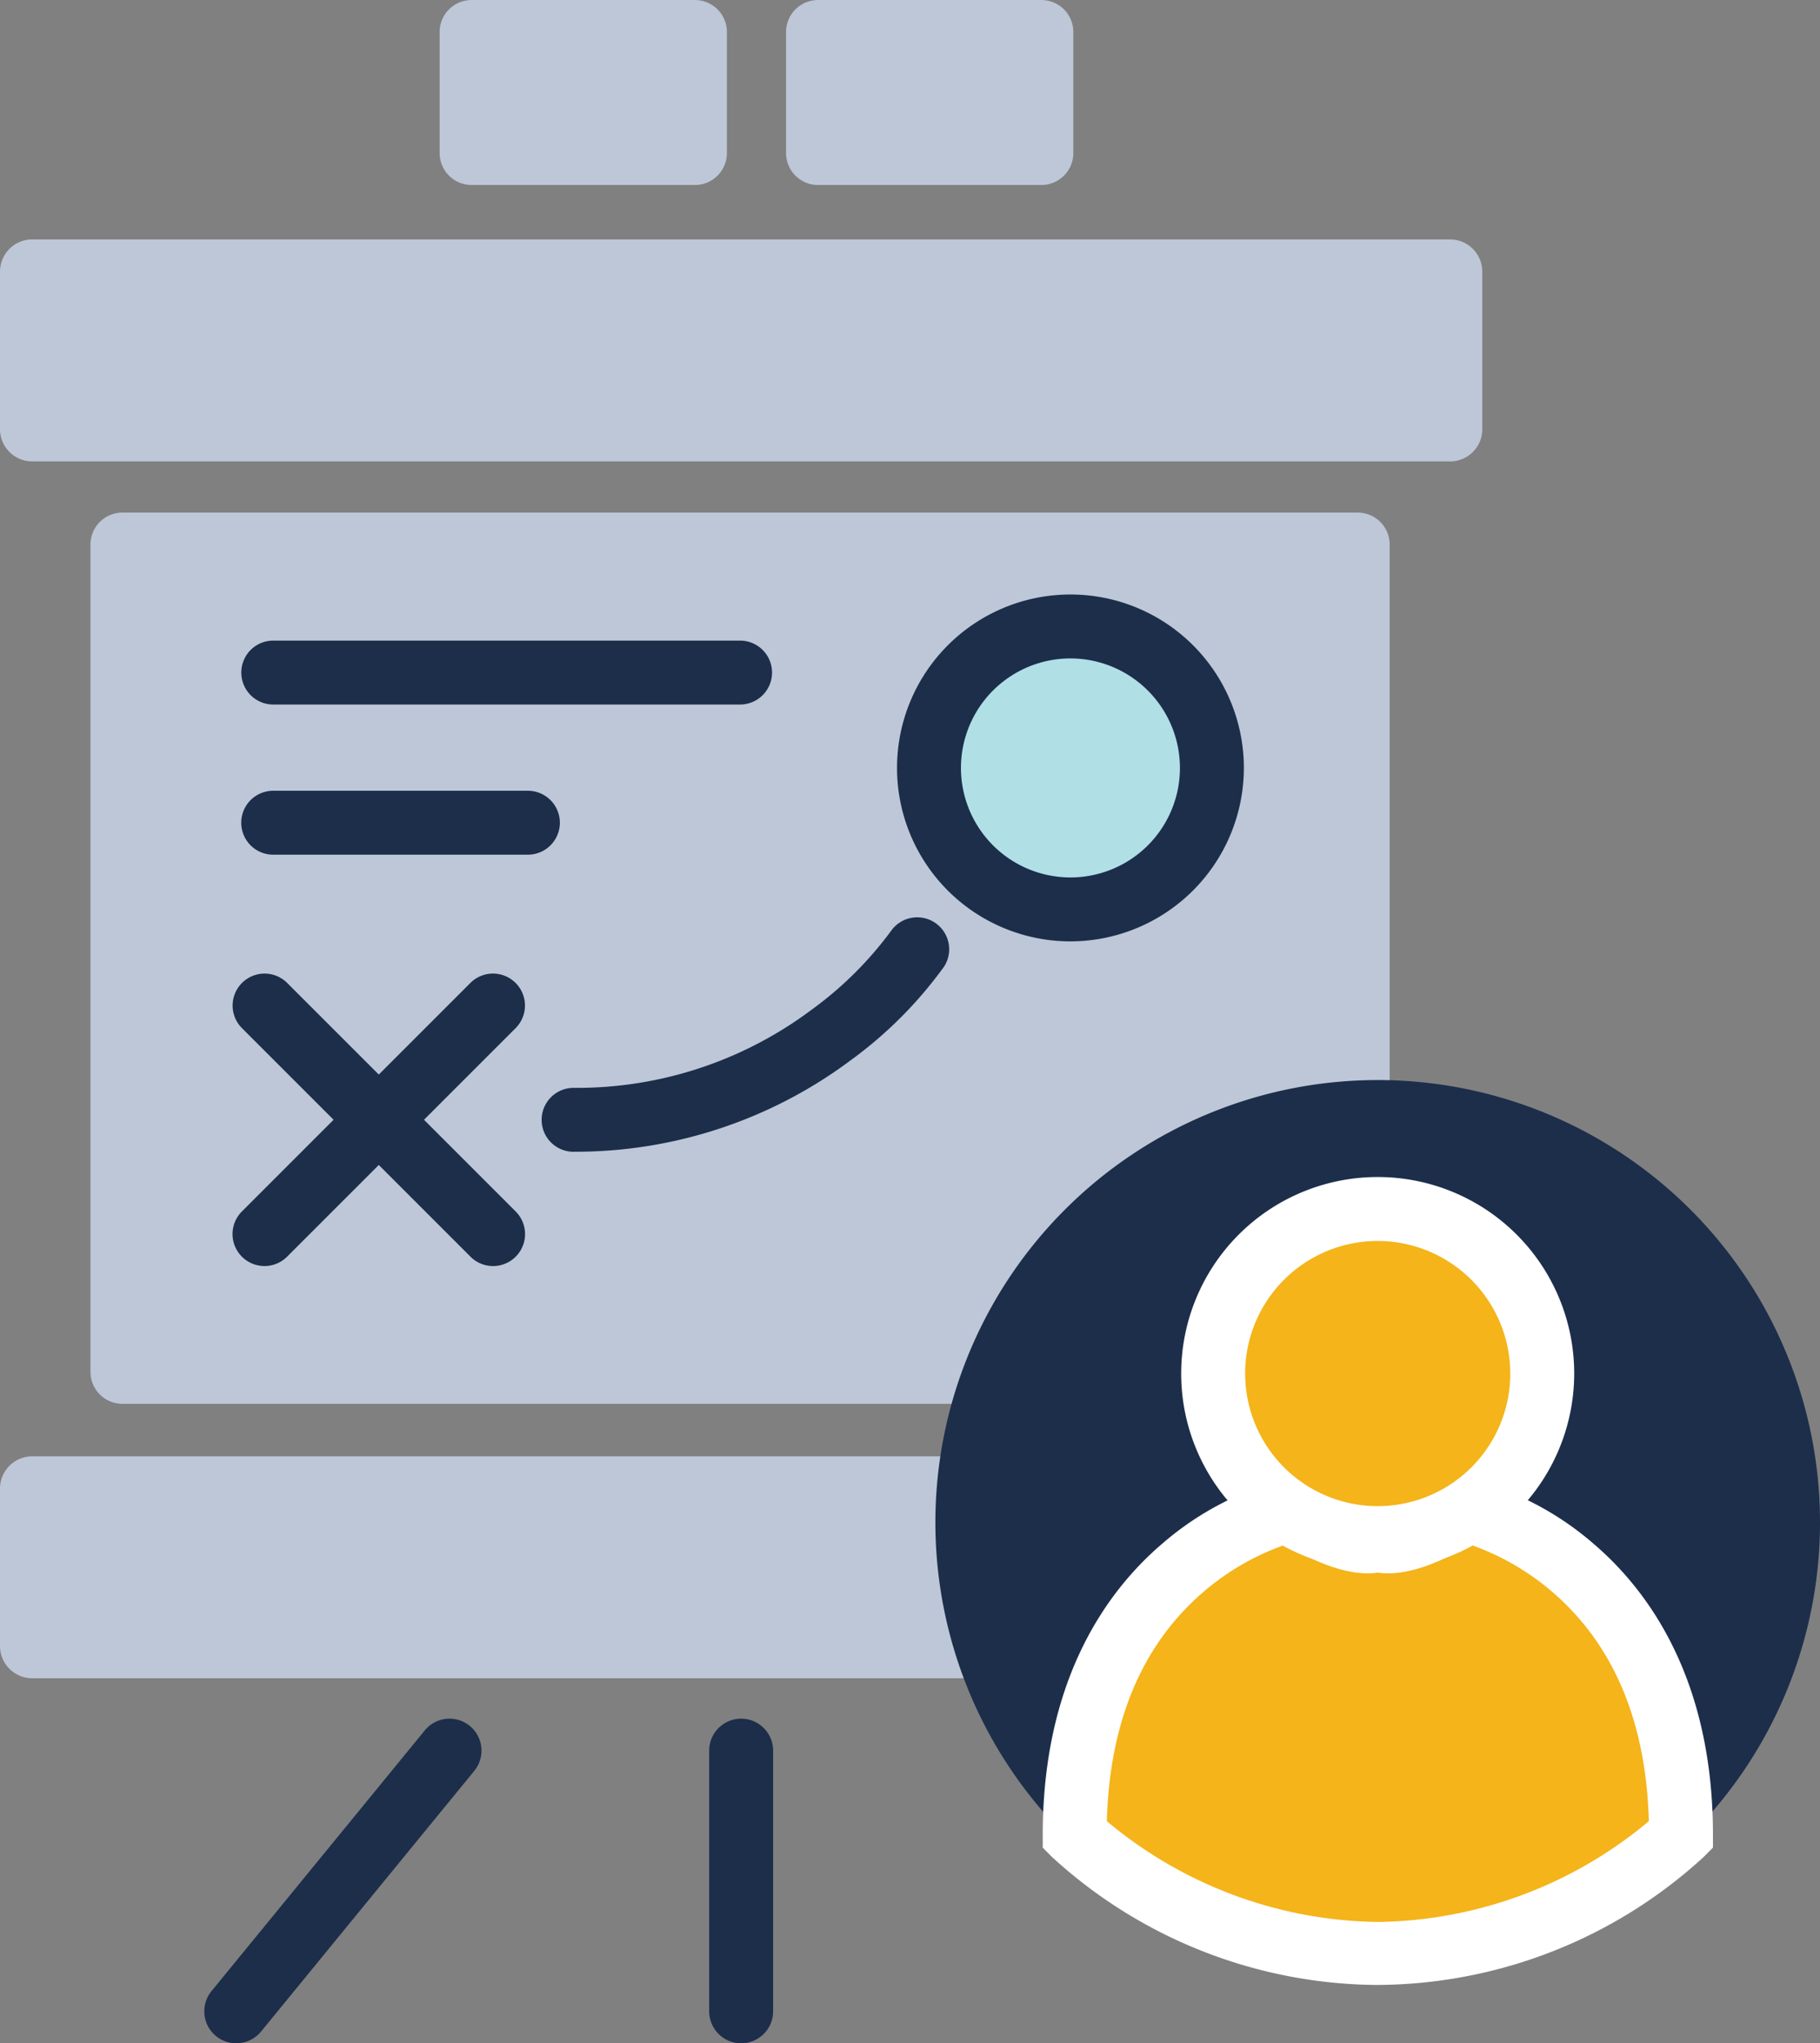 <?xml version="1.0" encoding="UTF-8"?> <svg xmlns="http://www.w3.org/2000/svg" xmlns:xlink="http://www.w3.org/1999/xlink" id="Group_7951" data-name="Group 7951" width="93.616" height="105.09" viewBox="0 0 93.616 105.09"><rect x="0" y="0" width="93.616" height="105.09" fill="#808080" stroke="none"/><defs><clipPath id="clip-path"><rect id="Rectangle_11597" data-name="Rectangle 11597" width="93.616" height="105.09" fill="none"></rect></clipPath></defs><g id="Group_7950" data-name="Group 7950" clip-path="url(#clip-path)"><path id="Path_3804" data-name="Path 3804" d="M74.587,123.758H1.659A1.659,1.659,0,0,1,0,122.1V114a1.659,1.659,0,0,1,1.659-1.659H74.587A1.659,1.659,0,0,1,76.246,114v8.1a1.659,1.659,0,0,1-1.659,1.659" transform="translate(0 -100.027)" fill="#bdc7d7"></path><path id="Path_3805" data-name="Path 3805" d="M74.587,694.756H1.659A1.659,1.659,0,0,1,0,693.1V685a1.659,1.659,0,0,1,1.659-1.659H74.587A1.659,1.659,0,0,1,76.246,685v8.1a1.659,1.659,0,0,1-1.659,1.659" transform="translate(0 -608.44)" fill="#bdc7d7"></path><path id="Path_3806" data-name="Path 3806" d="M381.983,9.514H370.5a1.644,1.644,0,0,1-1.644-1.644V1.643A1.644,1.644,0,0,1,370.5,0h11.488a1.644,1.644,0,0,1,1.644,1.644V7.87a1.644,1.644,0,0,1-1.644,1.644" transform="translate(-328.423 0.001)" fill="#bdc7d7"></path><path id="Path_3807" data-name="Path 3807" d="M219.456,9.514H207.968a1.644,1.644,0,0,1-1.644-1.644V1.643A1.644,1.644,0,0,1,207.968,0h11.488A1.644,1.644,0,0,1,221.1,1.643V7.87a1.644,1.644,0,0,1-1.644,1.644" transform="translate(-183.71 0.001)" fill="#bdc7d7"></path><path id="Path_3808" data-name="Path 3808" d="M107.64,286.367H44.1a1.644,1.644,0,0,1-1.644-1.644v-42.55a1.644,1.644,0,0,1,1.644-1.644H107.64a1.644,1.644,0,0,1,1.644,1.644v42.55a1.644,1.644,0,0,1-1.644,1.644" transform="translate(-37.803 -214.166)" fill="#bdc7d7"></path><path id="Path_3809" data-name="Path 3809" d="M138.9,303.881H114.889a1.644,1.644,0,0,1,0-3.288H138.9a1.644,1.644,0,0,1,0,3.288" transform="translate(-100.833 -267.646)" fill="#1c2e4a"></path><path id="Path_3810" data-name="Path 3810" d="M127.986,374.349h-13.1a1.644,1.644,0,0,1,0-3.288h13.1a1.644,1.644,0,1,1,0,3.288" transform="translate(-100.833 -330.391)" fill="#1c2e4a"></path><path id="Path_3811" data-name="Path 3811" d="M122.557,471.89a1.638,1.638,0,0,1-1.162-.482l-11.753-11.753a1.644,1.644,0,0,1,2.325-2.325l11.753,11.753a1.644,1.644,0,0,1-1.162,2.807" transform="translate(-97.195 -406.775)" fill="#1c2e4a"></path><path id="Path_3812" data-name="Path 3812" d="M110.8,471.889a1.644,1.644,0,0,1-1.162-2.807l11.753-11.753a1.644,1.644,0,0,1,2.325,2.325l-11.753,11.753a1.638,1.638,0,0,1-1.162.482" transform="translate(-97.195 -406.775)" fill="#1c2e4a"></path><path id="Path_3813" data-name="Path 3813" d="M450.523,301.242a7.276,7.276,0,1,1-7.276-7.276,7.276,7.276,0,0,1,7.276,7.276" transform="translate(-388.186 -261.746)" fill="#b0dfe6"></path><path id="Path_3814" data-name="Path 3814" d="M429.89,296.806a8.92,8.92,0,1,1,8.92-8.92,8.93,8.93,0,0,1-8.92,8.92m0-14.552a5.632,5.632,0,1,0,5.632,5.632,5.638,5.638,0,0,0-5.632-5.632" transform="translate(-374.829 -248.39)" fill="#1c2e4a"></path><path id="Path_3815" data-name="Path 3815" d="M255.825,442.391a1.644,1.644,0,0,1,0-3.288,20.126,20.126,0,0,0,12.205-3.99,18.768,18.768,0,0,0,4.113-4.065,1.644,1.644,0,0,1,2.738,1.82,21.572,21.572,0,0,1-4.78,4.8,23.661,23.661,0,0,1-14.277,4.721" transform="translate(-226.321 -383.153)" fill="#1c2e4a"></path><path id="Path_3816" data-name="Path 3816" d="M334.463,823.167a1.644,1.644,0,0,1-1.644-1.644V808.115a1.644,1.644,0,0,1,3.288,0v13.408a1.644,1.644,0,0,1-1.644,1.644" transform="translate(-296.34 -718.077)" fill="#1c2e4a"></path><path id="Path_3817" data-name="Path 3817" d="M97.525,823.168a1.644,1.644,0,0,1-1.272-2.685l10.97-13.408a1.644,1.644,0,1,1,2.545,2.082L98.8,822.565a1.641,1.641,0,0,1-1.273.6" transform="translate(-85.373 -718.078)" fill="#1c2e4a"></path><path id="Path_3818" data-name="Path 3818" d="M484.471,529.56a22.751,22.751,0,1,1-22.751-22.751,22.751,22.751,0,0,1,22.751,22.751" transform="translate(-390.855 -451.26)" fill="#1c2e4a"></path><path id="Path_3819" data-name="Path 3819" d="M519.938,710.485c-.15.064-1.413.49-4.483-1.564,0,0-11.1,2.379-11.1,16.938a23.3,23.3,0,0,0,15.585,6.192h.016a23.3,23.3,0,0,0,15.585-6.192c0-14.56-11.1-16.938-11.1-16.938-3.07,2.053-4.333,1.628-4.483,1.564" transform="translate(-449.073 -631.219)" fill="#f4b41a"></path><path id="Path_3820" data-name="Path 3820" d="M506.64,719.066h-.057a24.978,24.978,0,0,1-16.763-6.592l-.466-.472v-.658c0-8.021,3.326-12.556,6.116-14.948a15.555,15.555,0,0,1,6.286-3.327l.68-.144.578.381c2.182,1.438,3.085,1.345,3.094,1.344a.725.725,0,0,0-.165.052l.648,1.51.648-1.51a.724.724,0,0,0-.165-.052c.009,0,.911.095,3.094-1.344l.578-.381.68.144a15.555,15.555,0,0,1,6.286,3.327c2.79,2.392,6.116,6.927,6.116,14.948V712l-.466.472a24.978,24.978,0,0,1-16.71,6.592Zm-13.988-8.424a22.12,22.12,0,0,0,13.932,5.183h.052a22.12,22.12,0,0,0,13.894-5.183c-.137-5.055-1.77-8.988-4.86-11.7a13.075,13.075,0,0,0-4.334-2.526c-2.32,1.4-3.837,1.577-4.745,1.442-.909.135-2.425-.045-4.746-1.442a13.078,13.078,0,0,0-4.333,2.527c-3.09,2.713-4.723,6.647-4.86,11.7" transform="translate(-435.718 -616.976)" fill="#fff"></path><path id="Path_3821" data-name="Path 3821" d="M586.251,575.783a8.464,8.464,0,1,1-8.464-8.464,8.464,8.464,0,0,1,8.464,8.464" transform="translate(-506.923 -505.138)" fill="#f4b41a"></path><path id="Path_3822" data-name="Path 3822" d="M564.432,572.534a10.108,10.108,0,1,1,10.108-10.108,10.119,10.119,0,0,1-10.108,10.108m0-16.927a6.819,6.819,0,1,0,6.82,6.819,6.827,6.827,0,0,0-6.82-6.819" transform="translate(-493.567 -491.782)" fill="#fff"></path></g></svg> 